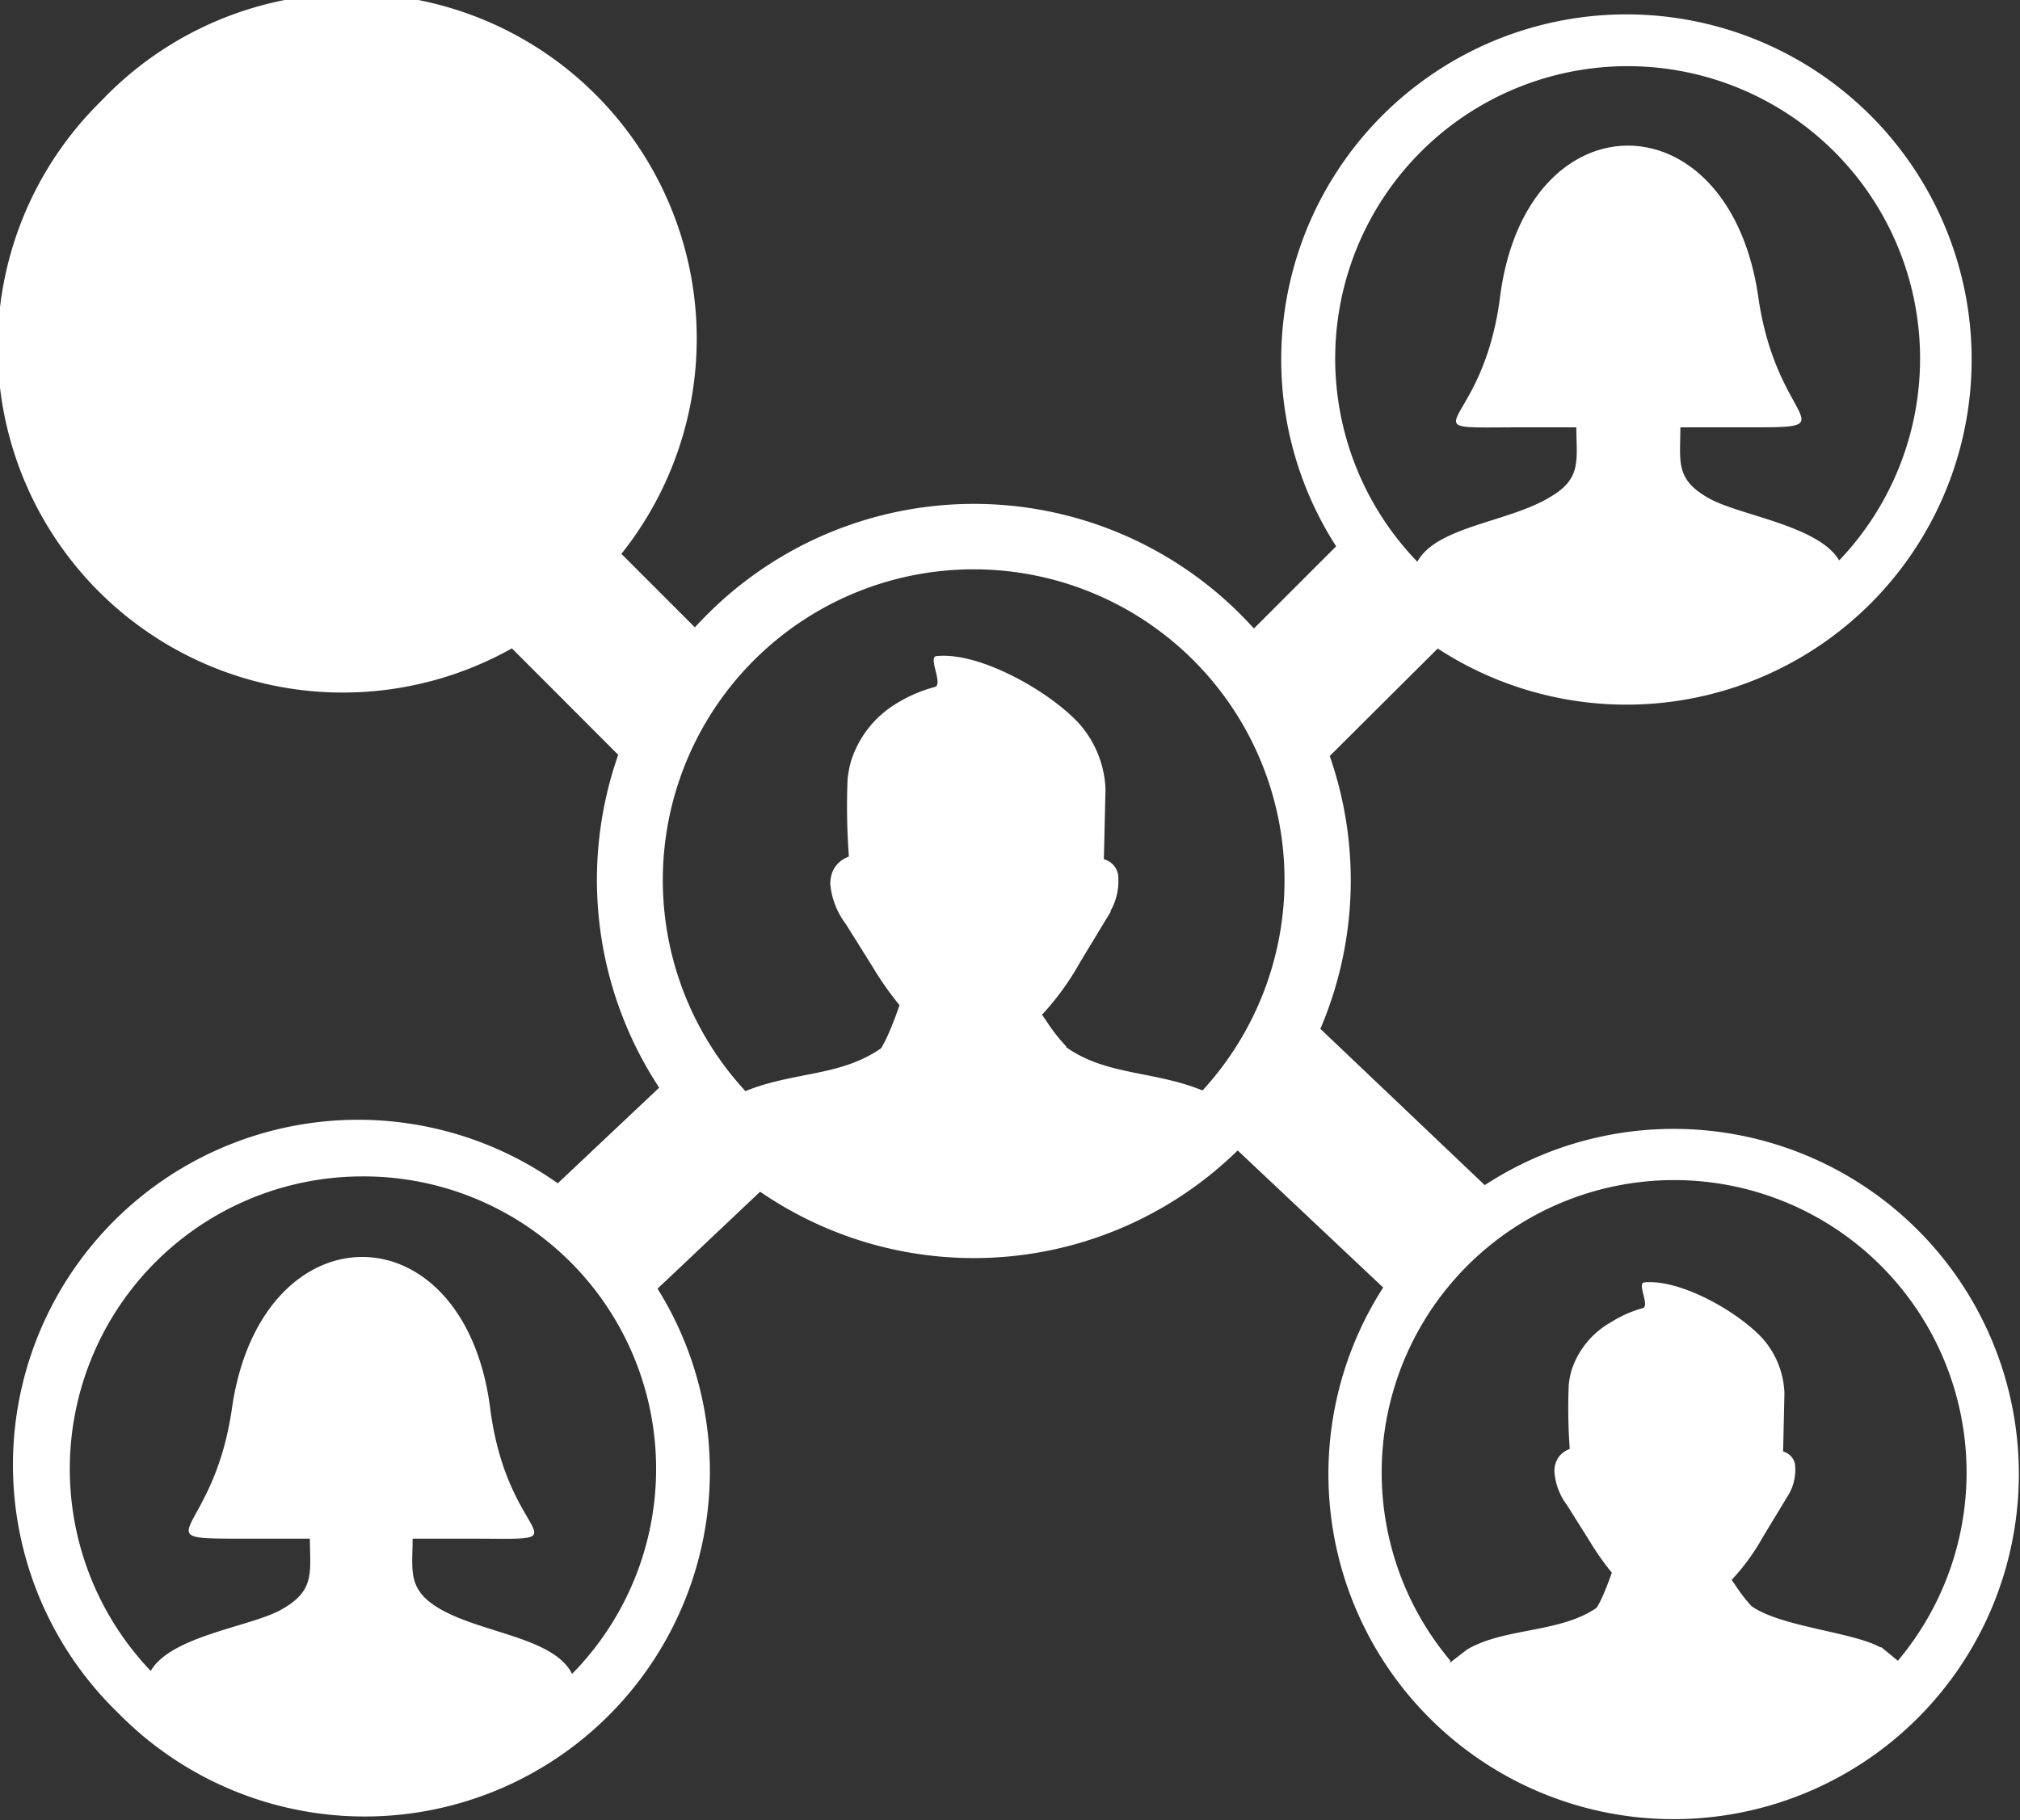 <svg id="Layer_1" data-name="Layer 1" xmlns="http://www.w3.org/2000/svg" viewBox="0 0 122.88 110.75">
<rect x="0" y="0" width="122.88" height="110.75" fill="#333333" stroke="none"/>
<path fill="white" d="M22,71.58A17.8,17.8,0,0,0,9.17,101.67C10.38,99.57,15.08,99,17,98c2.19-1.18,1.86-2.27,1.85-4.38h-3.1c-7.77,0-2.79.3-1.63-8,1.81-12.19,14.08-12.18,15.69,0,1.08,8.63,6.31,8-1.63,8H25.1c0,1.92-.34,3.08,1.59,4.23,2.53,1.52,7,1.76,8.11,4A17.79,17.79,0,0,0,22,71.58Zm12.61-39.1-1-.81c-2.26-1.34-5.66-1-7.88-2.54a4.85,4.85,0,0,1-.42-.8c-.2-.47-.39-1-.51-1.34a17.39,17.39,0,0,0,1.35-1.92l1.37-2.18a4,4,0,0,0,.77-2,1.48,1.48,0,0,0-.13-.71,1.31,1.31,0,0,0-.47-.55,1.71,1.71,0,0,0-.33-.17,33.77,33.77,0,0,0,.06-3.91,5.46,5.46,0,0,0-.17-.88,5.2,5.2,0,0,0-2.31-2.94A7.12,7.12,0,0,0,23,10.89c-.43-.13.37-1.51-.08-1.56-2.17-.22-5.68,1.76-7.19,3.4a5.28,5.28,0,0,0-1.34,3.35l.08,3.54h0a1,1,0,0,0-.72.75,3,3,0,0,0,.38,1.86h0a.08.08,0,0,0,0,.05l1.56,2.57a13.32,13.32,0,0,0,1.91,2.63l-.21.3a9,9,0,0,1-1,1.3l0,.05c-1.79,1.26-6.16,1.57-7.83,2.5l-.07,0-1,.82a17.79,17.79,0,1,1,27.22,0Zm3,13.45-6.47-6.48a21,21,0,0,1-25-33.29A21,21,0,0,1,37.8,33.7l4.47,4.47c.25-.27.5-.53.76-.79a22.92,22.92,0,0,1,32.43,0c.28.28.55.57.82.86l5-5a21,21,0,1,1,6.18,6.22L80.89,46a23,23,0,0,1-.57,16.6l10,9.51a21,21,0,1,1-6.18,6.23L75.29,70a22.94,22.94,0,0,1-29.05,2.51L40,78.41a21,21,0,0,1-32.8,25.83A21,21,0,0,1,33.93,72l6.17-5.82a23,23,0,0,1-2.48-20.29ZM86.19,34.24c1.11-2.21,5.58-2.45,8.11-4C96.23,29.12,95.9,28,95.89,26h-3c-7.94,0-2.71.63-1.63-8,1.61-12.18,13.88-12.19,15.69,0,1.16,8.3,6.13,8-1.63,8h-3.1c0,2.12-.35,3.2,1.85,4.38,1.89,1,6.59,1.63,7.81,3.72a17.79,17.79,0,1,0-25.64.1Zm2,66.94,1.05-.81c2.26-1.34,5.66-1,7.88-2.54a4.89,4.89,0,0,0,.41-.8c.21-.47.4-1,.52-1.34a16.15,16.15,0,0,1-1.35-1.92l-1.37-2.18a3.86,3.86,0,0,1-.77-2,1.48,1.48,0,0,1,.13-.71,1.31,1.31,0,0,1,.47-.55,1.71,1.71,0,0,1,.33-.17,33.77,33.77,0,0,1-.06-3.91,5.46,5.46,0,0,1,.17-.88A5.22,5.22,0,0,1,98,80.45a7.32,7.32,0,0,1,1.94-.86c.43-.13-.37-1.51.08-1.56,2.17-.22,5.68,1.76,7.19,3.4a5.28,5.28,0,0,1,1.34,3.35l-.08,3.54h0a1,1,0,0,1,.72.75,3,3,0,0,1-.38,1.86h0a.08.08,0,0,1,0,0l-1.56,2.57a13.32,13.32,0,0,1-1.91,2.63l.21.3a9.64,9.64,0,0,0,1,1.3l0,0c1.79,1.26,6.15,1.57,7.83,2.5l.07,0,1,.82a17.79,17.79,0,1,0-27.22,0ZM45.32,66.4c3-1.22,5.79-.88,8.28-2.62a7.59,7.59,0,0,0,.5-1c.25-.57.47-1.19.62-1.62a18.93,18.93,0,0,1-1.63-2.32l-1.64-2.62a4.77,4.77,0,0,1-.94-2.39,2,2,0,0,1,.16-.85,1.58,1.58,0,0,1,.57-.66,1.66,1.66,0,0,1,.4-.2,40.82,40.82,0,0,1-.08-4.71,6.92,6.92,0,0,1,.2-1.07,6.31,6.31,0,0,1,2.78-3.54,8.67,8.67,0,0,1,2.33-1c.53-.15-.44-1.82.1-1.88,2.61-.27,6.84,2.12,8.66,4.09a6.4,6.4,0,0,1,1.62,4l-.1,4.27h0a1.19,1.19,0,0,1,.86.9,3.7,3.7,0,0,1-.45,2.24h0l0,.06-1.87,3.09a16.38,16.38,0,0,1-2.3,3.17l.24.35a10.83,10.83,0,0,0,1.23,1.58l0,.05c2.45,1.73,5.32,1.42,8.29,2.63a18.91,18.91,0,1,0-27.84,0Z"/>
</svg>